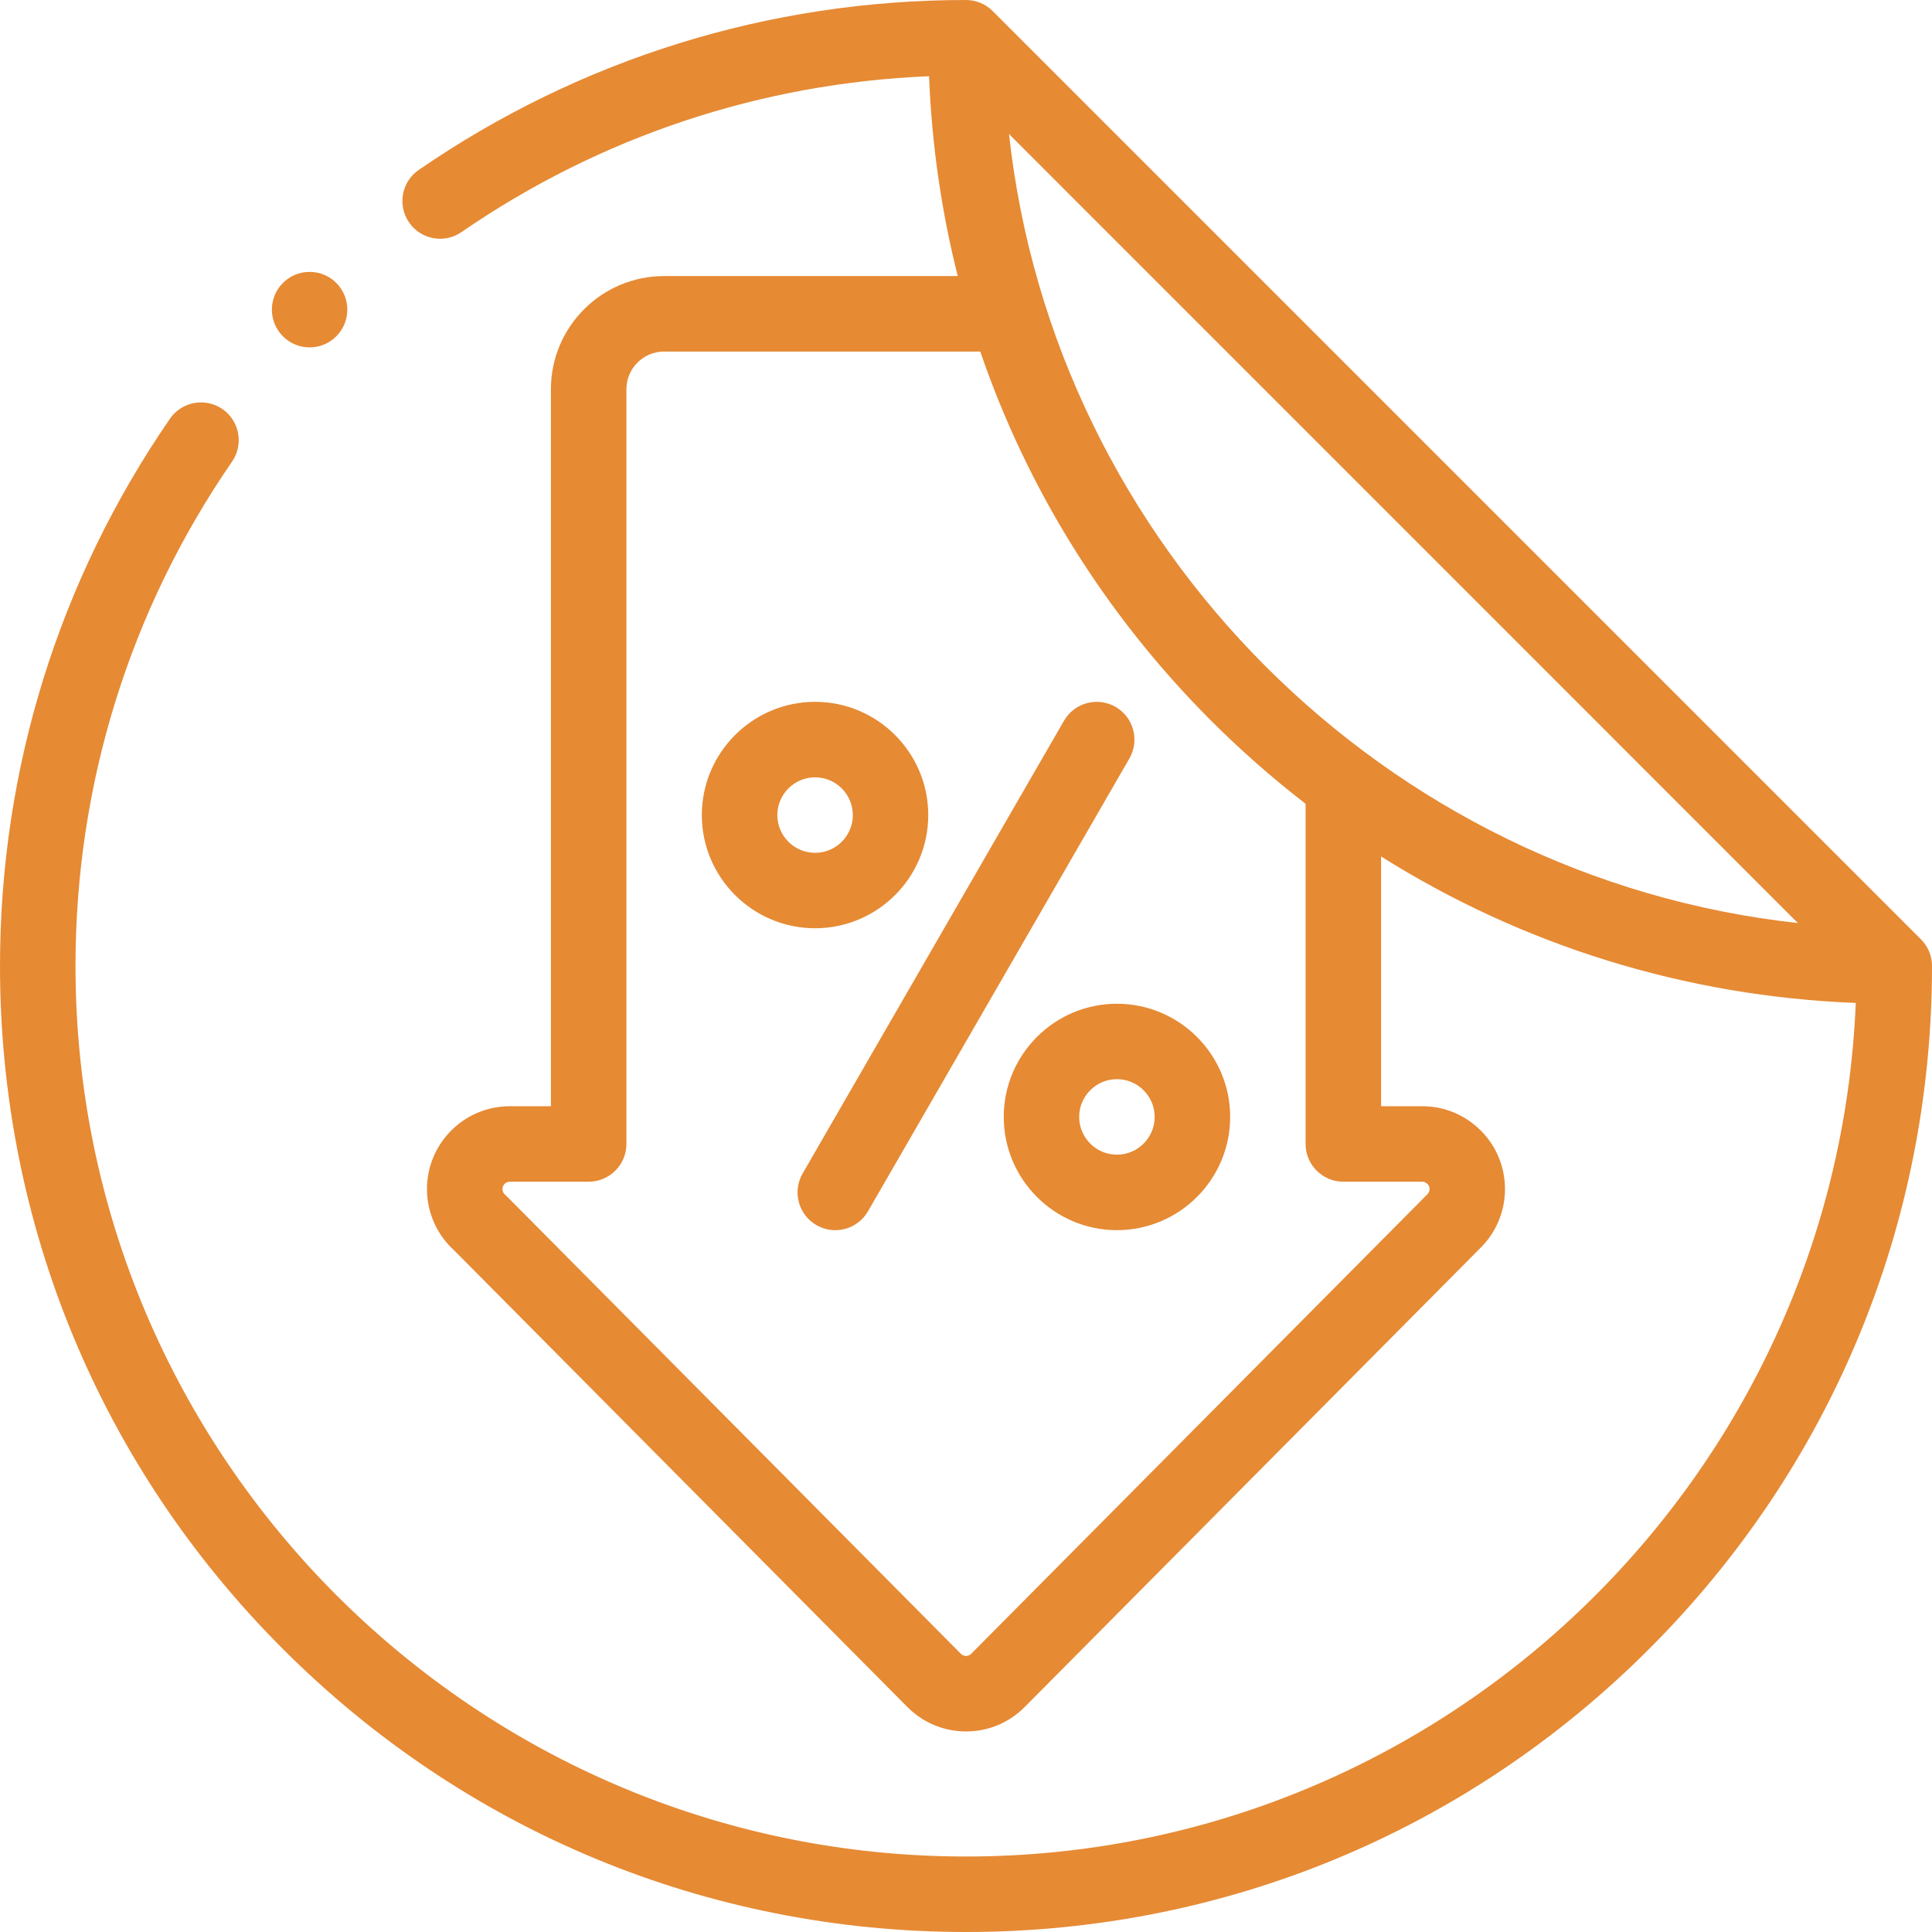 <svg width="26" height="26" viewBox="0 0 26 26" fill="none" xmlns="http://www.w3.org/2000/svg">
<path d="M25.851 12.641L13.359 0.149C13.264 0.054 13.135 0 13 0C10.354 0 7.808 0.791 5.635 2.287C5.404 2.446 5.346 2.762 5.505 2.993C5.664 3.224 5.98 3.283 6.211 3.123C8.077 1.838 10.243 1.118 12.503 1.026C12.539 1.943 12.669 2.843 12.889 3.715H8.938C8.097 3.715 7.414 4.398 7.414 5.238V14.887H6.861C6.246 14.887 5.746 15.387 5.746 16.002C5.746 16.318 5.88 16.619 6.115 16.83L12.212 22.973C12.421 23.183 12.7 23.3 12.998 23.301C12.999 23.301 13 23.301 13.001 23.301C13.297 23.301 13.576 23.186 13.788 22.974L19.93 16.787C20.363 16.352 20.361 15.645 19.926 15.213C19.715 15.003 19.436 14.887 19.141 14.887H18.586V11.526C20.492 12.725 22.681 13.408 24.974 13.497C24.712 19.875 19.442 24.984 13 24.984C6.392 24.984 1.016 19.608 1.016 13C1.016 10.561 1.744 8.213 3.123 6.212C3.282 5.981 3.224 5.664 2.993 5.505C2.762 5.346 2.446 5.404 2.287 5.635C0.791 7.807 0 10.354 0 13C0 16.472 1.352 19.737 3.808 22.192C6.263 24.648 9.528 26 13 26C16.472 26 19.737 24.648 22.192 22.192C24.648 19.737 26 16.472 26 13C26 12.865 25.947 12.736 25.851 12.641ZM13.579 1.804L24.195 12.422C18.641 11.815 14.185 7.355 13.579 1.804ZM18.078 15.903H19.141C19.155 15.903 19.183 15.907 19.21 15.933C19.248 15.971 19.248 16.032 19.21 16.071L13.069 22.257C13.046 22.28 13.019 22.285 13.001 22.285C13.001 22.285 13.001 22.285 13.001 22.285C12.982 22.285 12.955 22.28 12.932 22.257L6.824 16.103C6.815 16.094 6.806 16.085 6.796 16.077C6.783 16.066 6.762 16.041 6.762 16.002C6.762 15.947 6.806 15.903 6.861 15.903H7.922C8.202 15.903 8.43 15.675 8.43 15.395V5.238C8.43 4.958 8.657 4.731 8.938 4.731H13.192C13.823 6.574 14.869 8.264 16.282 9.682C16.689 10.091 17.12 10.469 17.57 10.817V15.395C17.57 15.675 17.798 15.903 18.078 15.903Z" fill="#E68A34"/>
<path d="M12.492 10.969C12.492 10.129 11.809 9.445 10.969 9.445C10.129 9.445 9.445 10.129 9.445 10.969C9.445 11.809 10.129 12.492 10.969 12.492C11.809 12.492 12.492 11.809 12.492 10.969ZM10.461 10.969C10.461 10.689 10.689 10.461 10.969 10.461C11.249 10.461 11.477 10.689 11.477 10.969C11.477 11.249 11.249 11.477 10.969 11.477C10.689 11.477 10.461 11.249 10.461 10.969Z" fill="#E68A34"/>
<path d="M15.031 13.508C14.191 13.508 13.508 14.191 13.508 15.031C13.508 15.871 14.191 16.555 15.031 16.555C15.871 16.555 16.555 15.871 16.555 15.031C16.555 14.191 15.871 13.508 15.031 13.508ZM15.031 15.539C14.751 15.539 14.523 15.311 14.523 15.031C14.523 14.751 14.751 14.523 15.031 14.523C15.311 14.523 15.539 14.751 15.539 15.031C15.539 15.311 15.311 15.539 15.031 15.539Z" fill="#E68A34"/>
<path d="M15.013 9.513C14.77 9.373 14.46 9.456 14.319 9.699L10.801 15.793C10.661 16.036 10.744 16.346 10.987 16.487C11.067 16.533 11.154 16.555 11.241 16.555C11.416 16.555 11.587 16.464 11.681 16.301L15.199 10.207C15.339 9.964 15.256 9.654 15.013 9.513Z" fill="#E68A34"/>
<path d="M4.167 4.675C4.447 4.675 4.674 4.447 4.674 4.167C4.674 3.886 4.447 3.659 4.167 3.659H4.166C3.886 3.659 3.659 3.886 3.659 4.167C3.659 4.447 3.886 4.675 4.167 4.675Z" fill="#E68A34"/>
</svg>
